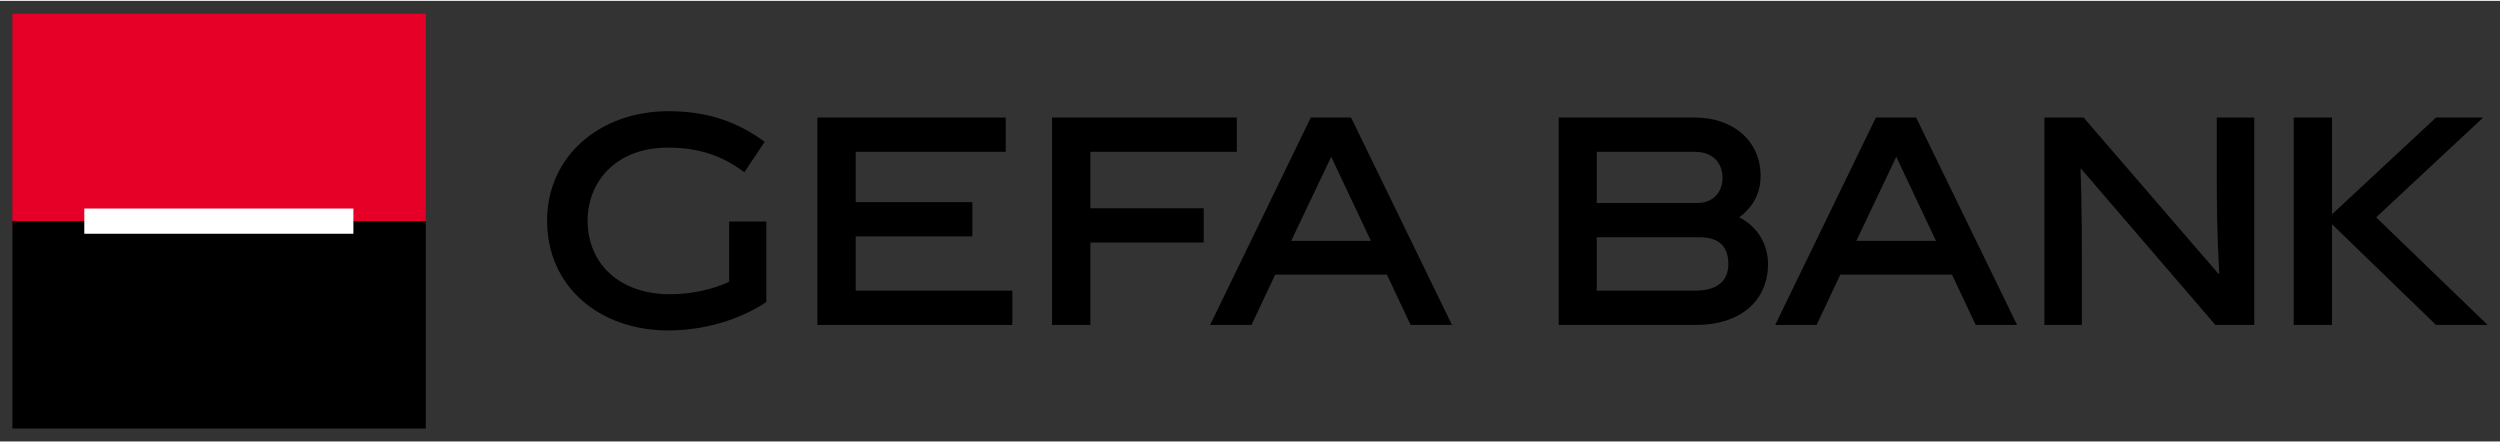 <?xml version="1.0" encoding="UTF-8"?> <svg xmlns="http://www.w3.org/2000/svg" xmlns:xlink="http://www.w3.org/1999/xlink" width="260px" height="46px" viewBox="0 0 261 46" version="1.1"><rect x="0" y="0" width="261" height="46" fill="#333333" stroke="none"/><g id="surface1"><path style=" stroke:none;fill-rule:nonzero;fill:rgb(90.196%,0%,15.686%);fill-opacity:1;" d="M 1.297 23.434 L 44.453 23.434 L 44.453 1.352 L 1.297 1.352 Z M 1.297 23.434 "></path><path style=" stroke:none;fill-rule:nonzero;fill:rgb(0%,0%,0%);fill-opacity:1;" d="M 1.297 44.648 L 44.453 44.648 L 44.453 23 L 1.297 23 Z M 1.297 44.648 "></path><path style=" stroke:none;fill-rule:evenodd;fill:rgb(100%,100%,100%);fill-opacity:1;" d="M 8.801 21.684 L 36.895 21.684 L 36.895 24.316 L 8.801 24.316 Z M 8.801 21.684 "></path><path style=" stroke:none;fill-rule:nonzero;fill:rgb(0%,0%,0%);fill-opacity:1;" d="M 69.785 11.52 C 62.645 11.52 57.117 16.195 57.117 22.949 C 57.117 29.82 62.559 34.41 69.785 34.41 C 73.5 34.41 77.27 33.285 80.004 31.438 L 80.004 23.039 L 76.121 23.039 L 76.121 29.328 C 74.422 30.137 72.148 30.629 69.957 30.629 C 64.66 30.629 61.348 27.426 61.348 22.949 C 61.348 18.617 64.633 15.215 69.902 15.328 C 73.211 15.328 75.719 16.367 77.703 17.898 L 79.832 14.723 C 77.098 12.699 73.961 11.52 69.785 11.52 Z M 85.336 12.184 L 85.336 33.832 L 105.688 33.832 L 105.688 30.254 L 89.336 30.254 L 89.336 24.594 L 101.512 24.594 L 101.512 21.016 L 89.336 21.016 L 89.336 15.762 L 104.996 15.762 L 104.996 12.184 Z M 109.832 12.184 L 109.832 33.832 L 113.836 33.832 L 113.836 25.23 L 125.668 25.23 L 125.668 21.652 L 113.836 21.652 L 113.836 15.762 L 129.125 15.762 L 129.125 12.184 Z M 136.848 12.184 L 126.336 33.832 L 130.656 33.832 L 133.133 28.578 L 144.793 28.578 L 147.266 33.832 L 151.586 33.832 L 141.051 12.184 Z M 162.73 12.184 L 162.73 33.832 L 177.039 33.832 C 181.992 33.832 184.582 31.062 184.582 27.48 C 184.582 25.402 183.488 23.586 181.59 22.602 C 182.996 21.508 183.805 20.148 183.805 18.273 C 183.805 14.609 180.922 12.184 176.953 12.184 Z M 195.844 12.184 L 185.332 33.832 L 189.652 33.832 L 192.129 28.578 L 203.785 28.578 L 206.266 33.832 L 210.582 33.832 L 200.043 12.184 Z M 213.434 12.184 L 213.434 33.832 L 217.348 33.832 L 217.348 28.176 C 217.348 26.355 217.348 20.754 217.203 17.551 L 217.262 17.523 L 231.285 33.832 L 235.344 33.832 L 235.344 12.184 L 231.43 12.184 L 231.43 17.84 C 231.43 21.043 231.457 24.363 231.688 28.465 L 231.602 28.492 L 217.523 12.18 Z M 239.465 12.184 L 239.465 33.832 L 243.465 33.832 L 243.465 23.324 L 254.32 33.832 L 259.703 33.832 L 248.07 22.602 L 259.242 12.184 L 254.32 12.184 L 243.465 22.285 L 243.465 12.184 Z M 166.703 15.762 L 176.953 15.762 C 178.879 15.762 179.832 16.973 179.832 18.477 C 179.832 19.832 178.996 21.102 177.184 21.102 L 166.703 21.102 Z M 138.977 16.281 L 143.121 25.055 L 134.801 25.055 Z M 197.973 16.281 L 202.117 25.055 L 193.801 25.055 Z M 166.703 24.68 L 177.445 24.68 C 179.488 24.68 180.438 25.664 180.438 27.48 C 180.438 29.211 179.34 30.254 176.953 30.254 L 166.703 30.254 Z M 166.703 24.68 "></path></g></svg> 